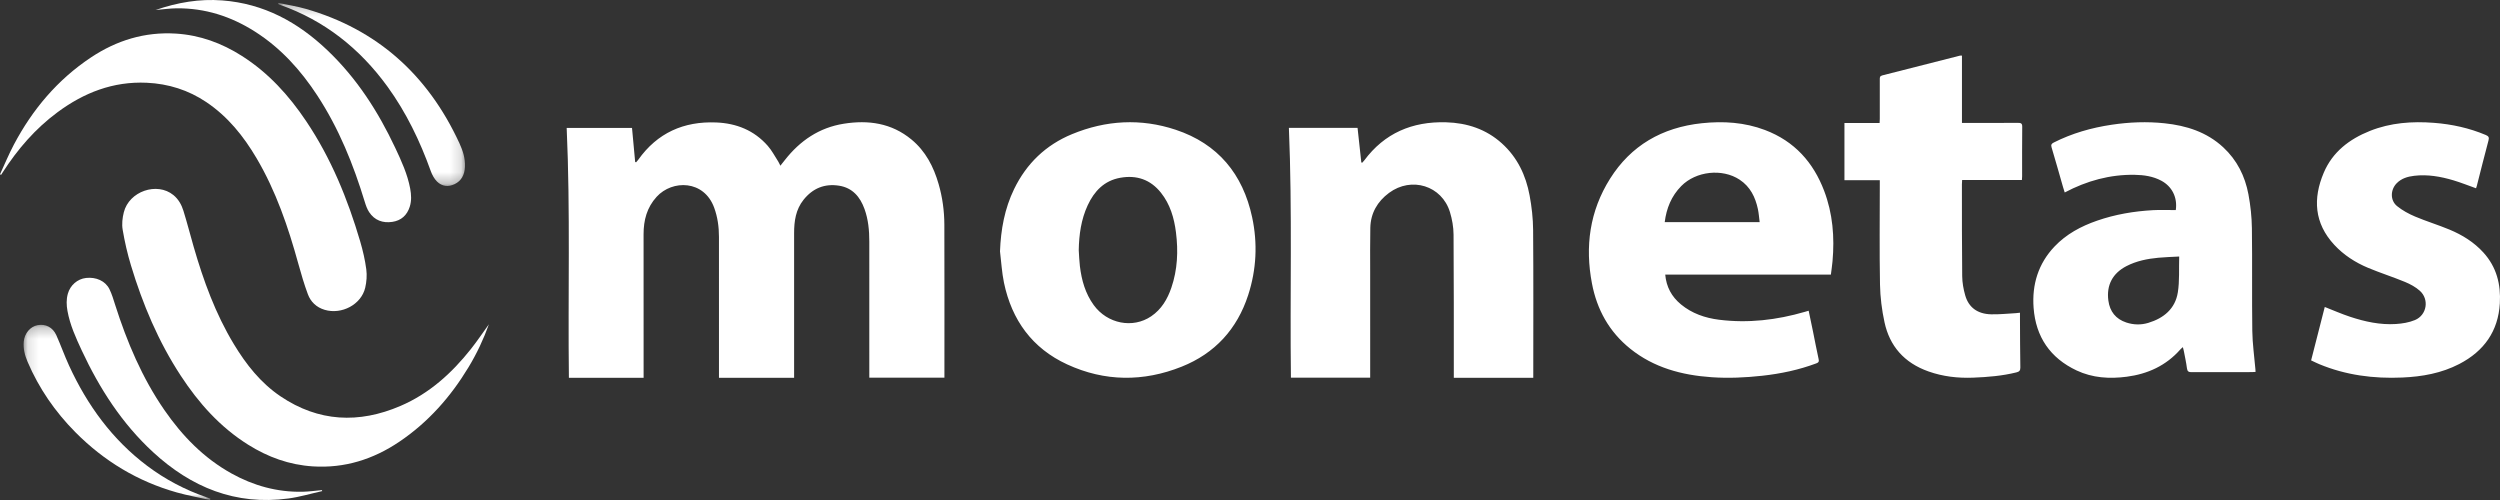 <svg xmlns="http://www.w3.org/2000/svg" xmlns:xlink="http://www.w3.org/1999/xlink" width="225" height="45" viewBox="0 0 225 45">
    <rect x="0" y="0" width="225" height="45" fill="#333333" stroke="none"/>
    <defs>
        <path id="prefix__a" d="M0.125 0.235L16.936 0.235 16.936 16 0.125 16z"/>
        <path id="prefix__c" d="M0.041 0.262L16.852 0.262 16.852 16.735 0.041 16.735z"/>
    </defs>
    <g fill="none" fill-rule="evenodd">
        <path fill="#FFF" d="M57.924 34H51.2c-.092-7.496.137-14.984-.199-22.486h5.88l.284 3.065c.028.01.056.018.085.027.063-.075.133-.145.19-.225 1.721-2.424 4.094-3.476 7.011-3.36 1.827.072 3.421.707 4.649 2.106.37.42.634.936.942 1.411.067.104.113.222.19.376l.405-.51c1.368-1.745 3.094-2.918 5.3-3.269 2.213-.352 4.303-.063 6.098 1.422 1.267 1.047 1.991 2.445 2.44 4.003.346 1.193.513 2.42.517 3.658.015 4.496.006 8.992.006 13.488v.284h-6.76v-.417l-.001-11.842c0-.994-.09-1.977-.43-2.919-.397-1.101-1.085-1.91-2.289-2.1-1.298-.206-2.369.23-3.197 1.266-.706.882-.85 1.924-.851 3.006-.002 4.195 0 8.39 0 12.585v.43h-6.762v-.385c0-4.098.001-8.196-.001-12.294 0-.897-.12-1.775-.429-2.624-.912-2.504-3.762-2.536-5.178-.986-.877.96-1.18 2.104-1.178 3.377.009 4.14.003 8.282.003 12.423V34zM97.087 22.514c.033.48.045.962.103 1.438.152 1.26.485 2.46 1.246 3.505 1.227 1.686 3.518 2.135 5.174 1.008.923-.627 1.459-1.54 1.812-2.57.557-1.625.628-3.3.414-4.988-.163-1.29-.524-2.522-1.35-3.562-.942-1.184-2.185-1.607-3.654-1.347-1.45.257-2.35 1.203-2.942 2.483-.591 1.277-.778 2.638-.803 4.033M90 22.618c.074-1.96.414-3.84 1.271-5.605 1.116-2.298 2.855-3.968 5.213-4.94 3.051-1.26 6.196-1.435 9.326-.396 3.8 1.26 6.05 3.989 6.882 7.871.505 2.354.39 4.707-.354 7.005-.996 3.07-2.998 5.254-5.988 6.448-3.444 1.374-6.92 1.354-10.302-.204-3.146-1.448-4.987-3.989-5.69-7.353-.192-.926-.242-1.883-.358-2.826M137.994 34h-7.151v-.395c-.003-4.165.009-8.33-.023-12.495-.005-.678-.127-1.377-.327-2.028-.725-2.367-3.456-3.22-5.477-1.724-1.053.78-1.658 1.831-1.687 3.143-.028 1.323-.012 2.647-.013 3.971V33.99h-7.133c-.096-7.492.131-14.976-.183-22.48h6.18l.338 3.11.084.023c.06-.067.124-.13.176-.2 1.82-2.455 4.318-3.524 7.367-3.437 1.894.054 3.602.616 5.017 1.892 1.405 1.266 2.167 2.885 2.502 4.69.19 1.02.308 2.069.316 3.106.034 4.326.014 8.652.014 12.978V34zM196.128 23.087c-.679.038-1.282.052-1.882.11-.992.094-1.964.289-2.861.751-1.248.644-1.821 1.714-1.632 3.108.133.979.664 1.655 1.617 1.97.655.215 1.323.23 1.976.032 1.389-.42 2.425-1.267 2.66-2.752.162-1.025.087-2.089.122-3.22m-.307-4.179c.164-1.144-.343-2.13-1.304-2.644-.748-.4-1.562-.516-2.398-.53-2.225-.035-4.3.535-6.294 1.59-.052-.165-.106-.327-.153-.49-.341-1.19-.674-2.381-1.029-3.566-.07-.233-.014-.334.19-.437 1.65-.836 3.403-1.334 5.224-1.605 1.58-.236 3.167-.298 4.757-.13 1.965.209 3.79.784 5.278 2.163 1.237 1.146 1.96 2.592 2.266 4.226.188 1.006.3 2.04.313 3.062.042 3.078-.006 6.158.036 9.236.015 1.15.182 2.298.28 3.448.005.071.008.143.013.243-.125.006-.237.015-.35.015-1.8.001-3.602-.004-5.403.006-.268.002-.384-.062-.421-.35-.068-.53-.186-1.053-.285-1.579-.017-.09-.045-.177-.082-.324-.102.093-.173.146-.23.211-1.284 1.455-2.928 2.204-4.816 2.452-1.55.204-3.079.113-4.516-.563-2.376-1.119-3.678-3.02-3.872-5.637-.156-2.092.417-3.973 1.884-5.519 1.064-1.12 2.388-1.826 3.83-2.326 1.633-.566 3.32-.852 5.04-.946.676-.036 1.356-.006 2.042-.006M149.824 19.992h8.545c-.054-.413-.078-.8-.159-1.178-.228-1.059-.678-2.006-1.646-2.644-1.56-1.028-3.925-.77-5.25.574-.892.906-1.334 2.005-1.49 3.248m14.955 4.725h-14.908c.097 1.102.571 1.982 1.416 2.68.985.812 2.163 1.221 3.43 1.38 2.625.328 5.194.024 7.716-.71l.346-.102c.133.637.266 1.263.394 1.89.168.826.323 1.654.505 2.477.047.21.001.292-.207.37-1.571.59-3.205.933-4.877 1.117-1.515.166-3.037.237-4.561.13-2.689-.187-5.193-.866-7.3-2.555-1.926-1.543-3.013-3.55-3.457-5.879-.633-3.324-.213-6.508 1.631-9.436 1.87-2.968 4.663-4.61 8.267-4.99 1.934-.204 3.84-.08 5.668.61 2.682 1.015 4.36 2.932 5.327 5.465.783 2.054.95 4.182.758 6.344-.035.395-.096.789-.148 1.21M176.576 5.003v6.06h.441c1.529 0 3.057.006 4.585-.006.292-.003.401.051.398.35-.017 1.49-.008 2.982-.009 4.473 0 .095-.011.188-.02.322h-5.379c-.008.153-.02.267-.02.38.004 2.757-.006 5.515.026 8.272.007.581.112 1.177.275 1.74.313 1.083 1.11 1.663 2.32 1.694.736.02 1.475-.063 2.212-.102.113-.006.226-.023.393-.041 0 .225-.002.426 0 .627.008 1.437.008 2.875.033 4.312.004.27-.099.37-.364.434-1.272.314-2.568.42-3.878.472-1.382.054-2.721-.1-4.017-.557-2.219-.78-3.504-2.31-3.963-4.414-.244-1.117-.387-2.27-.409-3.41-.055-2.992-.018-5.986-.018-8.98v-.41H166v-5.15h3.163c.007-.138.018-.251.018-.364.001-1.191.003-2.382 0-3.573-.002-.172.007-.292.24-.351 2.332-.585 4.659-1.184 6.987-1.777.032-.008.067-.001.168-.001M208 32.435l1.229-4.808c.77.301 1.514.63 2.284.884 1.332.44 2.701.74 4.116.65.58-.037 1.189-.135 1.718-.357 1.073-.45 1.302-1.856.44-2.632-.379-.34-.861-.6-1.338-.798-1.098-.454-2.237-.814-3.332-1.273-1.146-.481-2.182-1.15-3.027-2.06-1.815-1.952-1.937-4.174-.951-6.5.785-1.854 2.29-3.016 4.154-3.759 1.857-.74 3.8-.88 5.773-.726 1.606.124 3.164.465 4.652 1.092.261.11.32.22.246.495-.365 1.363-.705 2.733-1.054 4.1-.018.07-.045.136-.067.202-.688-.244-1.352-.512-2.036-.716-1.148-.342-2.322-.55-3.532-.407-.586.07-1.138.232-1.566.664-.578.584-.611 1.543.025 2.062.478.39 1.049.698 1.623.941 1.015.43 2.077.751 3.095 1.174 1.158.481 2.21 1.135 3.056 2.067 1.188 1.308 1.576 2.868 1.477 4.57-.145 2.503-1.415 4.3-3.65 5.46-1.601.83-3.34 1.14-5.131 1.218-2.58.114-5.086-.212-7.479-1.207-.236-.098-.465-.215-.725-.336M44 29.186c-.476 1.337-1.087 2.63-1.832 3.863-1.604 2.655-3.625 4.956-6.251 6.722-2.326 1.563-4.892 2.385-7.756 2.204-2.128-.134-4.056-.838-5.83-1.953-2.541-1.594-4.459-3.762-6.062-6.209-2.022-3.086-3.429-6.438-4.483-9.93-.318-1.05-.563-2.127-.746-3.207-.086-.505-.024-1.064.103-1.568.474-1.895 2.991-2.757 4.464-1.552.457.374.735.877.901 1.415.333 1.07.61 2.158.921 3.236.881 3.05 1.96 6.026 3.623 8.774 1.098 1.815 2.4 3.477 4.202 4.693 3.41 2.299 7.041 2.469 10.783.862 2.606-1.118 4.624-2.955 6.339-5.116.571-.72 1.082-1.485 1.624-2.234"/>
        <path fill="#FFF" d="M0 15.688c.414-.893.789-1.805 1.25-2.675 1.668-3.15 3.915-5.838 6.954-7.855 2.286-1.517 4.813-2.306 7.617-2.135 2.176.133 4.141.86 5.948 2.01 2.396 1.523 4.237 3.563 5.783 5.866 2.25 3.348 3.743 7.016 4.867 10.834.24.82.435 1.66.547 2.505.071.543.028 1.127-.098 1.663-.355 1.504-2.111 2.437-3.645 1.984-.745-.22-1.259-.718-1.513-1.4-.336-.902-.606-1.828-.862-2.754-.91-3.296-2.004-6.523-3.764-9.503-1.162-1.966-2.571-3.734-4.524-5.044-1.607-1.077-3.393-1.645-5.346-1.736-3.041-.14-5.666.9-8.032 2.65-2 1.478-3.585 3.317-4.911 5.372l-.173.267L0 15.688"/>
        <path fill="#FFF" d="M14 .901c1.993-.688 3.958-1.017 5.995-.864 3.757.282 6.823 1.967 9.47 4.487 2.644 2.516 4.57 5.517 6.104 8.776.558 1.185 1.106 2.375 1.348 3.672.102.548.132 1.097-.04 1.635-.24.758-.763 1.243-1.567 1.362-.863.128-1.597-.14-2.084-.873-.183-.276-.298-.606-.395-.925-1.024-3.365-2.33-6.609-4.274-9.578-1.489-2.273-3.282-4.27-5.616-5.753-2.148-1.366-4.49-2.123-7.068-2.092-.6.007-1.2.096-1.873.153M29 44.197c-1.012.226-2.014.528-3.038.666-4.774.643-8.753-1.01-12.175-4.16-2.818-2.594-4.83-5.738-6.427-9.156-.537-1.15-1.062-2.307-1.288-3.566-.093-.518-.11-1.034.034-1.547.215-.767.864-1.33 1.633-1.417.91-.103 1.743.266 2.11 1.006.221.446.361.932.513 1.408 1.067 3.345 2.42 6.562 4.437 9.48 1.599 2.313 3.523 4.302 6.028 5.696 1.982 1.103 4.108 1.695 6.398 1.651.582-.011 1.162-.096 1.742-.148l.033.087"/>
        <g transform="translate(2 29)">
            <mask id="prefix__b" fill="#fff">
                <use xlink:href="#prefix__a"/>
            </mask>
            <path fill="#FFF" d="M16.906 16c-1.001-.224-2.015-.404-3.002-.682-3.506-.989-6.543-2.82-9.124-5.423C2.963 8.062 1.51 5.963.485 3.569.236 2.99.077 2.384.138 1.738.208 1.002.717.393 1.375.266c.717-.139 1.373.184 1.694.901.405.905.736 1.844 1.15 2.743 1.642 3.57 3.89 6.657 7.03 9.018 1.627 1.223 3.404 2.155 5.317 2.82.124.042.247.089.37.133l-.03.12" mask="url(#prefix__b)"/>
        </g>
        <g transform="translate(25)">
            <mask id="prefix__d" fill="#fff">
                <use xlink:href="#prefix__c"/>
            </mask>
            <path fill="#FFF" d="M.05.262c.834.178 1.68.306 2.5.543 6.298 1.82 10.912 5.835 13.796 12.08.311.674.54 1.377.501 2.144-.034.7-.32 1.252-.933 1.544-.56.267-1.13.214-1.583-.237-.245-.243-.435-.588-.556-.925-.978-2.727-2.22-5.298-3.9-7.615C7.351 4.32 4.161 1.835.234.445.186.427.138.409.09.388.072.381.057.368.04.357L.05.262" mask="url(#prefix__d)"/>
        </g>
    </g>
</svg>

